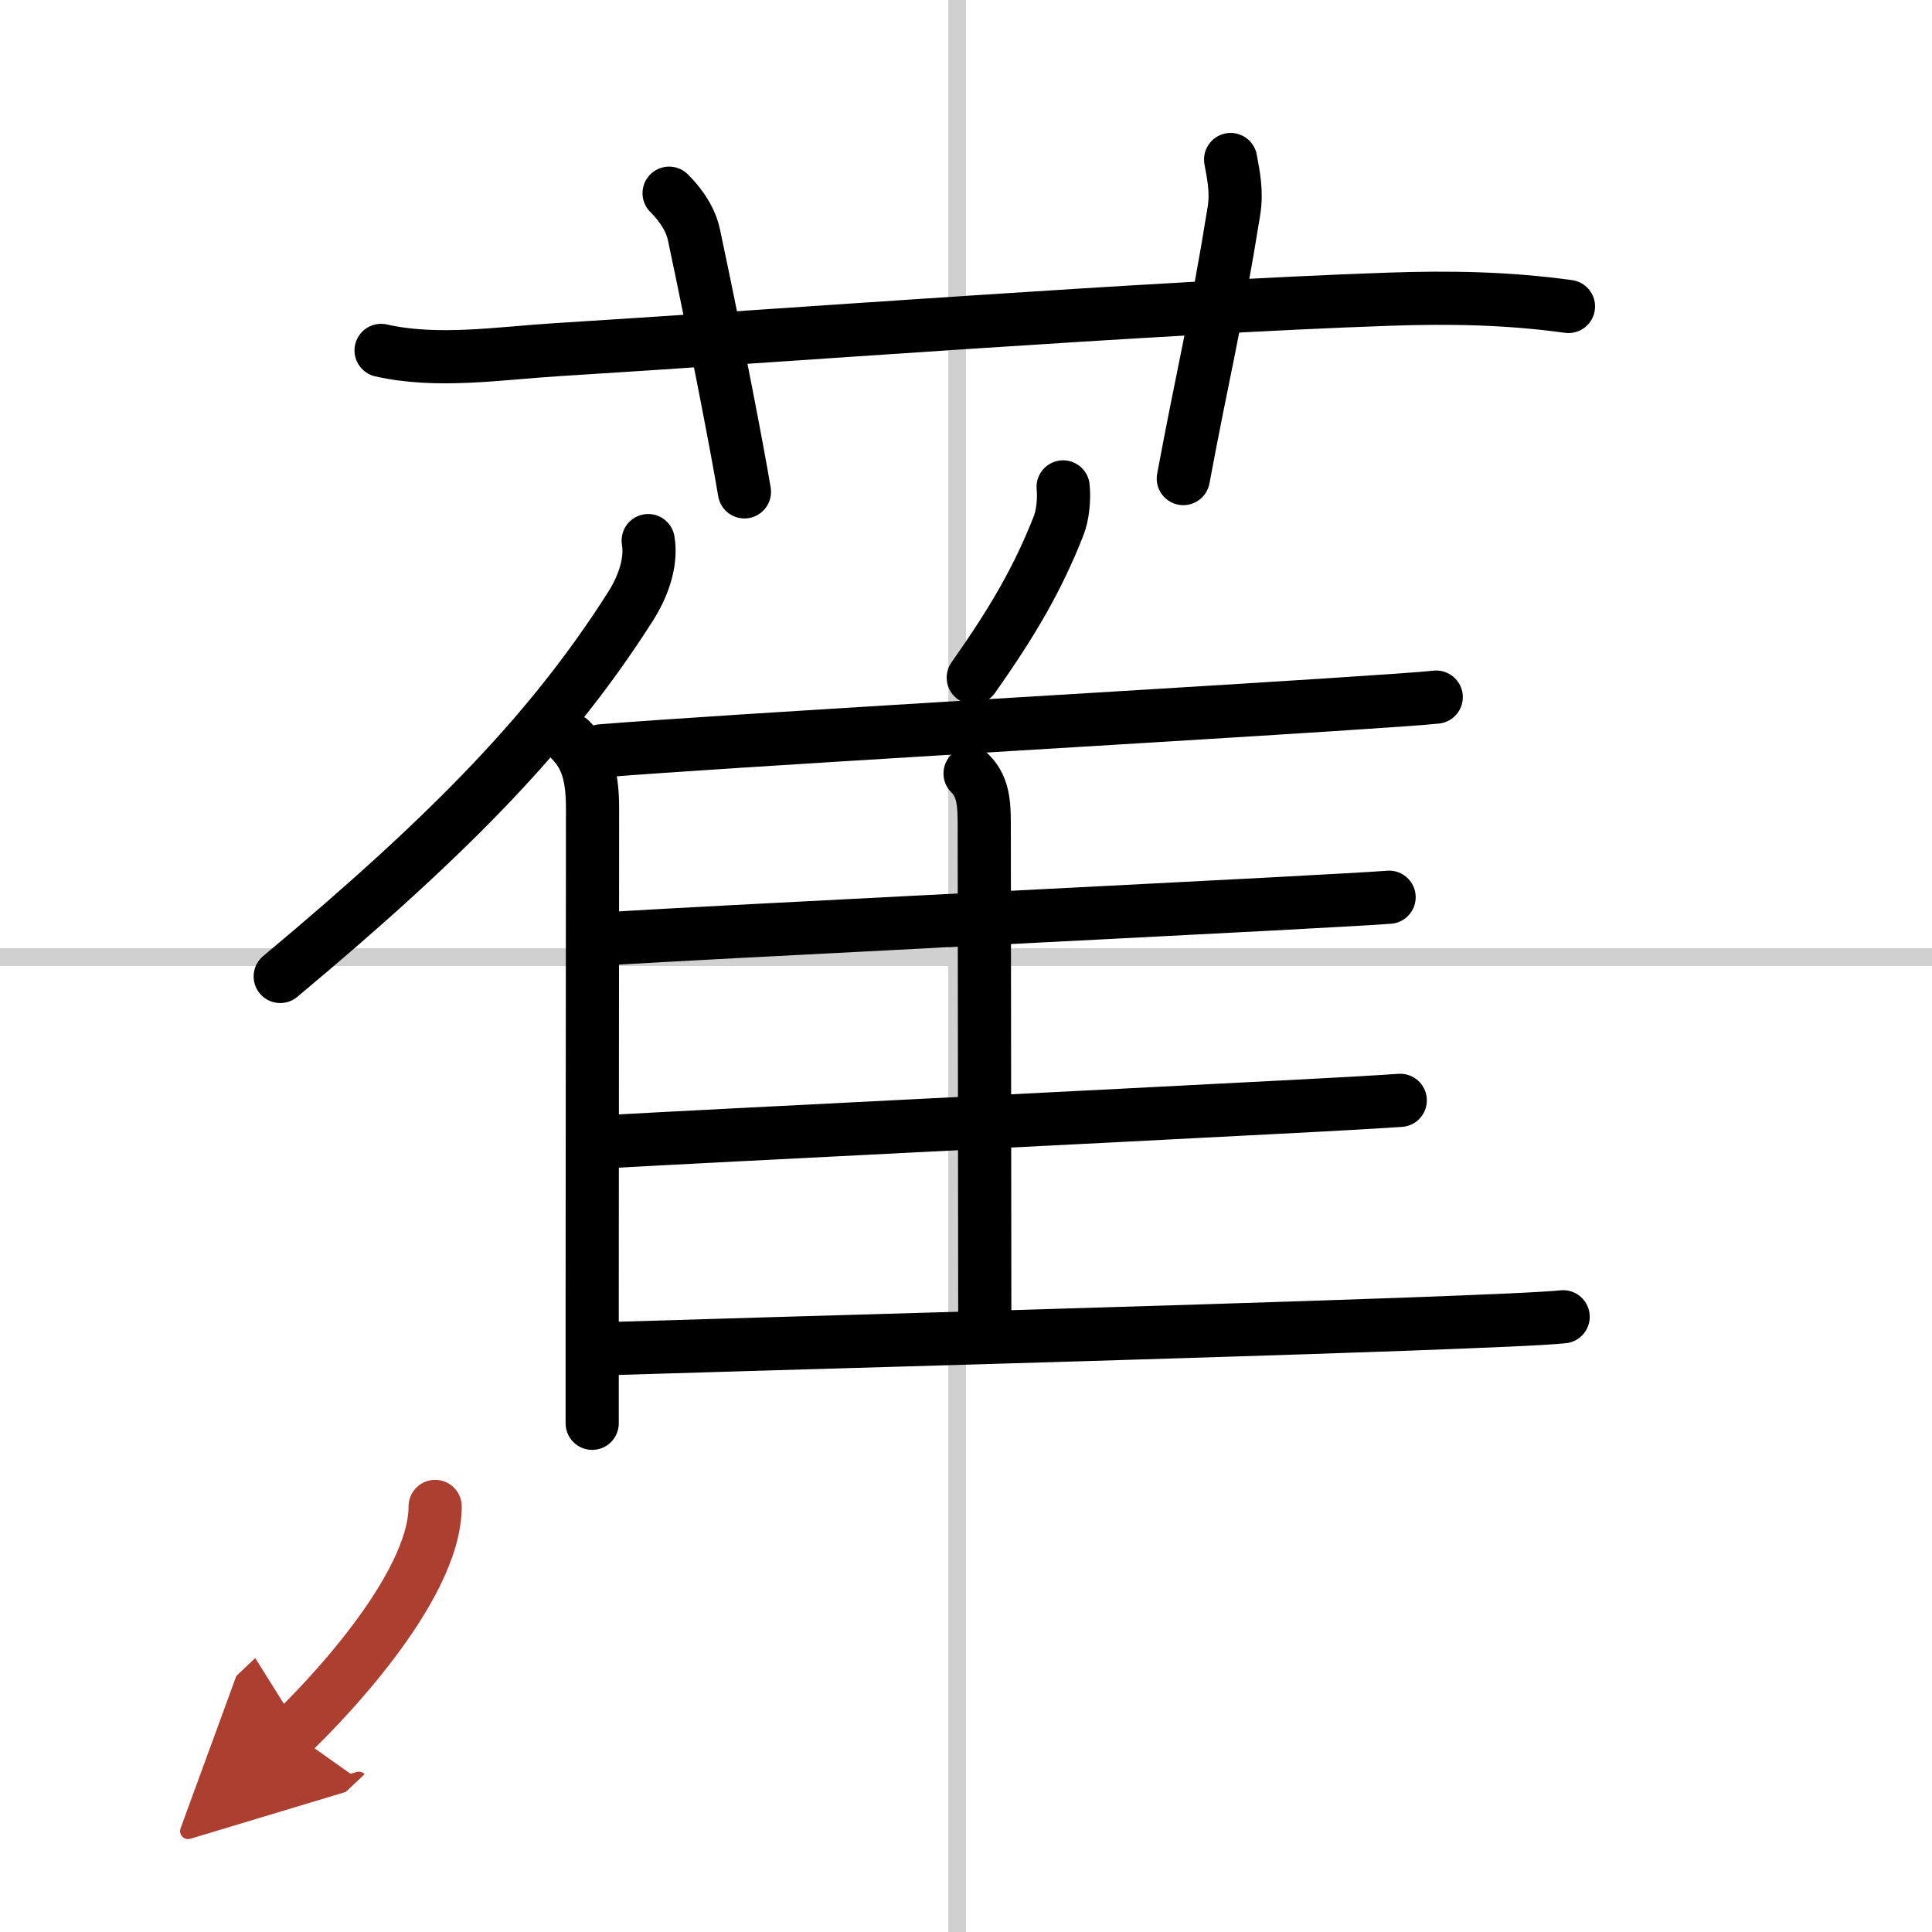 <svg width="400" height="400" viewBox="0 0 109 109" xmlns="http://www.w3.org/2000/svg"><defs><marker id="a" markerWidth="4" orient="auto" refX="1" refY="5" viewBox="0 0 10 10"><polyline points="0 0 10 5 0 10 1 5" fill="#ad3f31" stroke="#ad3f31"/></marker></defs><g fill="none" stroke="#000" stroke-linecap="round" stroke-linejoin="round" stroke-width="3"><rect width="100%" height="100%" fill="#fff" stroke="#fff"/><line x1="54" x2="54" y2="109" stroke="#d0d0d0" stroke-width="1"/><line x2="109" y1="54" y2="54" stroke="#d0d0d0" stroke-width="1"/><path d="m21.5 19.77c3.17 0.72 6.68 0.16 9.88-0.04 12.51-0.77 33.84-2.4 46.99-2.85 3.46-0.12 6.7-0.06 10.12 0.41"/><path d="m37.75 10.9c0.86 0.86 1.26 1.67 1.4 2.34 1.33 6.27 2.47 12.23 2.85 14.51"/><path d="m69.43 9c0.16 0.89 0.36 1.79 0.19 2.88-1.03 6.4-1.74 9.1-2.86 15.12"/><path d="m36.57 30.5c0.21 1.25-0.31 2.63-0.99 3.7-4.34 6.82-9.83 12.59-19.77 20.89"/><path d="m32.18 41.74c0.92 0.92 1.25 2.01 1.25 3.88 0 5.22-0.01 18.85-0.02 27.88v6.8"/><path d="m59.98 27.47c0.07 0.69-0.02 1.59-0.25 2.18-1.17 2.98-2.59 5.42-4.82 8.58"/><path d="m33.93 42.36c7.22-0.58 29.72-1.86 40.96-2.59 3.07-0.2 5.3-0.35 6.14-0.44"/><path d="m54.73 43.64c0.82 0.82 0.8 1.86 0.8 3.23 0 5.06 0.03 21.76 0.03 27.53"/><path d="m34.4 52.95c6.6-0.4 26.62-1.38 37.35-1.95 3.32-0.18 5.75-0.31 6.62-0.38"/><path d="m34.1 64.42c6.92-0.39 26.81-1.36 37.79-1.94 3.54-0.18 6.15-0.33 7.11-0.4"/><path d="m34.6 76.08c7.82-0.25 31.41-0.89 44.65-1.37 4.58-0.17 7.92-0.31 8.94-0.42"/><path d="m24.55 84.99c0 4.71-6.63 11.42-8.05 12.76" marker-end="url(#a)" stroke="#ad3f31"/></g></svg>
